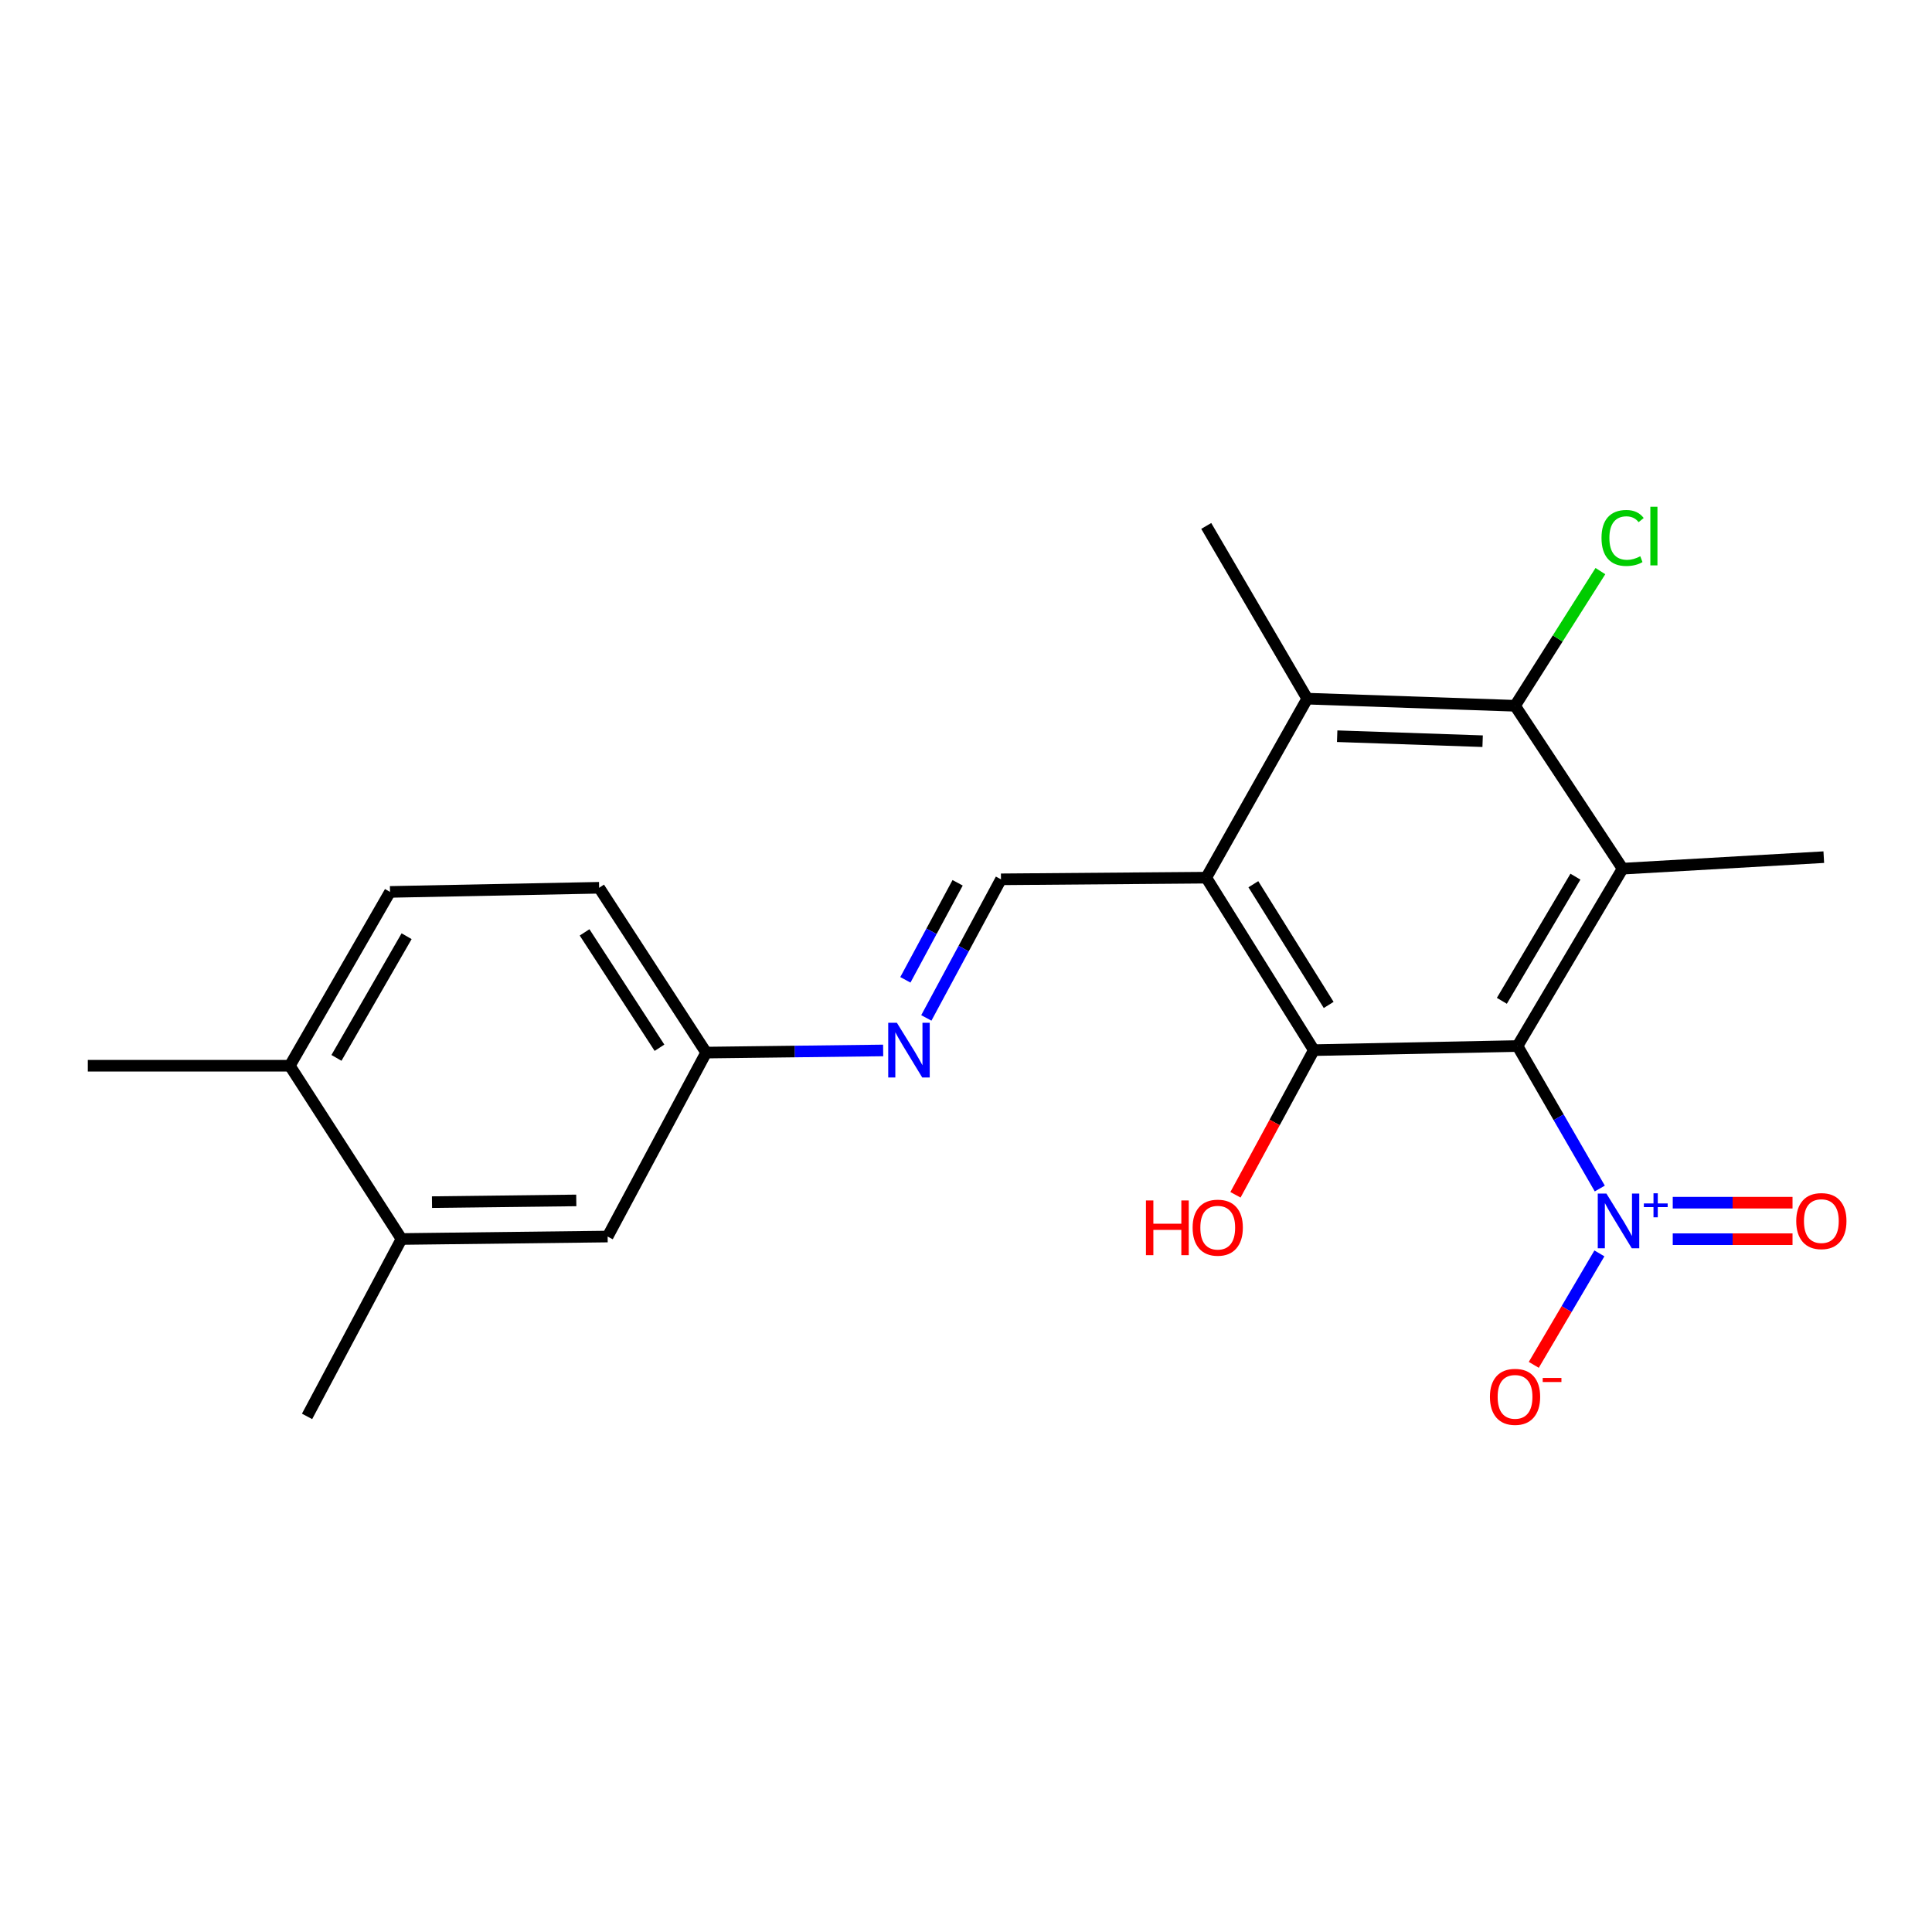 <?xml version='1.0' encoding='iso-8859-1'?>
<svg version='1.1' baseProfile='full'
              xmlns='http://www.w3.org/2000/svg'
                      xmlns:rdkit='http://www.rdkit.org/xml'
                      xmlns:xlink='http://www.w3.org/1999/xlink'
                  xml:space='preserve'
width='1000px' height='1000px' viewBox='0 0 1000 1000'>
<!-- END OF HEADER -->
<rect style='opacity:1.0;fill:#FFFFFF;stroke:none' width='1000' height='1000' x='0' y='0'> </rect>
<path class='bond-0' d='M 785.454,541.428 L 839.859,449.622' style='fill:none;fill-rule:evenodd;stroke:#000000;stroke-width:6px;stroke-linecap:butt;stroke-linejoin:miter;stroke-opacity:1' />
<path class='bond-0' d='M 777.36,518.024 L 815.444,453.76' style='fill:none;fill-rule:evenodd;stroke:#000000;stroke-width:6px;stroke-linecap:butt;stroke-linejoin:miter;stroke-opacity:1' />
<path class='bond-1' d='M 785.454,541.428 L 806.753,578.304' style='fill:none;fill-rule:evenodd;stroke:#000000;stroke-width:6px;stroke-linecap:butt;stroke-linejoin:miter;stroke-opacity:1' />
<path class='bond-1' d='M 806.753,578.304 L 828.051,615.18' style='fill:none;fill-rule:evenodd;stroke:#0000FF;stroke-width:6px;stroke-linecap:butt;stroke-linejoin:miter;stroke-opacity:1' />
<path class='bond-3' d='M 785.454,541.428 L 680.044,543.548' style='fill:none;fill-rule:evenodd;stroke:#000000;stroke-width:6px;stroke-linecap:butt;stroke-linejoin:miter;stroke-opacity:1' />
<path class='bond-4' d='M 839.859,449.622 L 784.184,365.311' style='fill:none;fill-rule:evenodd;stroke:#000000;stroke-width:6px;stroke-linecap:butt;stroke-linejoin:miter;stroke-opacity:1' />
<path class='bond-17' d='M 839.859,449.622 L 943.989,443.66' style='fill:none;fill-rule:evenodd;stroke:#000000;stroke-width:6px;stroke-linecap:butt;stroke-linejoin:miter;stroke-opacity:1' />
<path class='bond-8' d='M 827.849,648.752 L 810.865,677.6' style='fill:none;fill-rule:evenodd;stroke:#0000FF;stroke-width:6px;stroke-linecap:butt;stroke-linejoin:miter;stroke-opacity:1' />
<path class='bond-8' d='M 810.865,677.6 L 793.881,706.448' style='fill:none;fill-rule:evenodd;stroke:#FF0000;stroke-width:6px;stroke-linecap:butt;stroke-linejoin:miter;stroke-opacity:1' />
<path class='bond-9' d='M 865.809,641.4 L 896.807,641.4' style='fill:none;fill-rule:evenodd;stroke:#0000FF;stroke-width:6px;stroke-linecap:butt;stroke-linejoin:miter;stroke-opacity:1' />
<path class='bond-9' d='M 896.807,641.4 L 927.806,641.4' style='fill:none;fill-rule:evenodd;stroke:#FF0000;stroke-width:6px;stroke-linecap:butt;stroke-linejoin:miter;stroke-opacity:1' />
<path class='bond-9' d='M 865.809,622.506 L 896.807,622.506' style='fill:none;fill-rule:evenodd;stroke:#0000FF;stroke-width:6px;stroke-linecap:butt;stroke-linejoin:miter;stroke-opacity:1' />
<path class='bond-9' d='M 896.807,622.506 L 927.806,622.506' style='fill:none;fill-rule:evenodd;stroke:#FF0000;stroke-width:6px;stroke-linecap:butt;stroke-linejoin:miter;stroke-opacity:1' />
<path class='bond-2' d='M 624.348,454.283 L 680.044,543.548' style='fill:none;fill-rule:evenodd;stroke:#000000;stroke-width:6px;stroke-linecap:butt;stroke-linejoin:miter;stroke-opacity:1' />
<path class='bond-2' d='M 648.732,457.671 L 687.72,520.157' style='fill:none;fill-rule:evenodd;stroke:#000000;stroke-width:6px;stroke-linecap:butt;stroke-linejoin:miter;stroke-opacity:1' />
<path class='bond-5' d='M 624.348,454.283 L 676.633,361.627' style='fill:none;fill-rule:evenodd;stroke:#000000;stroke-width:6px;stroke-linecap:butt;stroke-linejoin:miter;stroke-opacity:1' />
<path class='bond-6' d='M 624.348,454.283 L 518.098,455.133' style='fill:none;fill-rule:evenodd;stroke:#000000;stroke-width:6px;stroke-linecap:butt;stroke-linejoin:miter;stroke-opacity:1' />
<path class='bond-14' d='M 680.044,543.548 L 659.759,580.986' style='fill:none;fill-rule:evenodd;stroke:#000000;stroke-width:6px;stroke-linecap:butt;stroke-linejoin:miter;stroke-opacity:1' />
<path class='bond-14' d='M 659.759,580.986 L 639.473,618.424' style='fill:none;fill-rule:evenodd;stroke:#FF0000;stroke-width:6px;stroke-linecap:butt;stroke-linejoin:miter;stroke-opacity:1' />
<path class='bond-15' d='M 784.184,365.311 L 806.273,330.457' style='fill:none;fill-rule:evenodd;stroke:#000000;stroke-width:6px;stroke-linecap:butt;stroke-linejoin:miter;stroke-opacity:1' />
<path class='bond-15' d='M 806.273,330.457 L 828.363,295.603' style='fill:none;fill-rule:evenodd;stroke:#00CC00;stroke-width:6px;stroke-linecap:butt;stroke-linejoin:miter;stroke-opacity:1' />
<path class='bond-22' d='M 784.184,365.311 L 676.633,361.627' style='fill:none;fill-rule:evenodd;stroke:#000000;stroke-width:6px;stroke-linecap:butt;stroke-linejoin:miter;stroke-opacity:1' />
<path class='bond-22' d='M 767.404,383.642 L 692.119,381.063' style='fill:none;fill-rule:evenodd;stroke:#000000;stroke-width:6px;stroke-linecap:butt;stroke-linejoin:miter;stroke-opacity:1' />
<path class='bond-19' d='M 676.633,361.627 L 624.348,272.225' style='fill:none;fill-rule:evenodd;stroke:#000000;stroke-width:6px;stroke-linecap:butt;stroke-linejoin:miter;stroke-opacity:1' />
<path class='bond-7' d='M 518.098,455.133 L 498.78,491.005' style='fill:none;fill-rule:evenodd;stroke:#000000;stroke-width:6px;stroke-linecap:butt;stroke-linejoin:miter;stroke-opacity:1' />
<path class='bond-7' d='M 498.78,491.005 L 479.462,526.878' style='fill:none;fill-rule:evenodd;stroke:#0000FF;stroke-width:6px;stroke-linecap:butt;stroke-linejoin:miter;stroke-opacity:1' />
<path class='bond-7' d='M 495.667,456.936 L 482.144,482.047' style='fill:none;fill-rule:evenodd;stroke:#000000;stroke-width:6px;stroke-linecap:butt;stroke-linejoin:miter;stroke-opacity:1' />
<path class='bond-7' d='M 482.144,482.047 L 468.622,507.157' style='fill:none;fill-rule:evenodd;stroke:#0000FF;stroke-width:6px;stroke-linecap:butt;stroke-linejoin:miter;stroke-opacity:1' />
<path class='bond-13' d='M 457.12,543.71 L 411.312,544.264' style='fill:none;fill-rule:evenodd;stroke:#0000FF;stroke-width:6px;stroke-linecap:butt;stroke-linejoin:miter;stroke-opacity:1' />
<path class='bond-13' d='M 411.312,544.264 L 365.505,544.818' style='fill:none;fill-rule:evenodd;stroke:#000000;stroke-width:6px;stroke-linecap:butt;stroke-linejoin:miter;stroke-opacity:1' />
<path class='bond-10' d='M 207.82,641.306 L 314.511,640.036' style='fill:none;fill-rule:evenodd;stroke:#000000;stroke-width:6px;stroke-linecap:butt;stroke-linejoin:miter;stroke-opacity:1' />
<path class='bond-10' d='M 223.599,622.222 L 298.282,621.333' style='fill:none;fill-rule:evenodd;stroke:#000000;stroke-width:6px;stroke-linecap:butt;stroke-linejoin:miter;stroke-opacity:1' />
<path class='bond-20' d='M 207.82,641.306 L 158.936,733.122' style='fill:none;fill-rule:evenodd;stroke:#000000;stroke-width:6px;stroke-linecap:butt;stroke-linejoin:miter;stroke-opacity:1' />
<path class='bond-23' d='M 207.82,641.306 L 150.004,551.62' style='fill:none;fill-rule:evenodd;stroke:#000000;stroke-width:6px;stroke-linecap:butt;stroke-linejoin:miter;stroke-opacity:1' />
<path class='bond-11' d='M 150.004,551.62 L 201.869,461.652' style='fill:none;fill-rule:evenodd;stroke:#000000;stroke-width:6px;stroke-linecap:butt;stroke-linejoin:miter;stroke-opacity:1' />
<path class='bond-11' d='M 174.153,547.562 L 210.458,484.583' style='fill:none;fill-rule:evenodd;stroke:#000000;stroke-width:6px;stroke-linecap:butt;stroke-linejoin:miter;stroke-opacity:1' />
<path class='bond-21' d='M 150.004,551.62 L 45.455,551.62' style='fill:none;fill-rule:evenodd;stroke:#000000;stroke-width:6px;stroke-linecap:butt;stroke-linejoin:miter;stroke-opacity:1' />
<path class='bond-12' d='M 314.511,640.036 L 365.505,544.818' style='fill:none;fill-rule:evenodd;stroke:#000000;stroke-width:6px;stroke-linecap:butt;stroke-linejoin:miter;stroke-opacity:1' />
<path class='bond-18' d='M 365.505,544.818 L 310.113,459.51' style='fill:none;fill-rule:evenodd;stroke:#000000;stroke-width:6px;stroke-linecap:butt;stroke-linejoin:miter;stroke-opacity:1' />
<path class='bond-18' d='M 341.349,542.312 L 302.575,482.596' style='fill:none;fill-rule:evenodd;stroke:#000000;stroke-width:6px;stroke-linecap:butt;stroke-linejoin:miter;stroke-opacity:1' />
<path class='bond-16' d='M 201.869,461.652 L 310.113,459.51' style='fill:none;fill-rule:evenodd;stroke:#000000;stroke-width:6px;stroke-linecap:butt;stroke-linejoin:miter;stroke-opacity:1' />
<path  class='atom-2' d='M 831.479 617.793
L 840.759 632.793
Q 841.679 634.273, 843.159 636.953
Q 844.639 639.633, 844.719 639.793
L 844.719 617.793
L 848.479 617.793
L 848.479 646.113
L 844.599 646.113
L 834.639 629.713
Q 833.479 627.793, 832.239 625.593
Q 831.039 623.393, 830.679 622.713
L 830.679 646.113
L 826.999 646.113
L 826.999 617.793
L 831.479 617.793
' fill='#0000FF'/>
<path  class='atom-2' d='M 850.855 622.898
L 855.845 622.898
L 855.845 617.644
L 858.062 617.644
L 858.062 622.898
L 863.184 622.898
L 863.184 624.799
L 858.062 624.799
L 858.062 630.079
L 855.845 630.079
L 855.845 624.799
L 850.855 624.799
L 850.855 622.898
' fill='#0000FF'/>
<path  class='atom-8' d='M 464.224 529.388
L 473.504 544.388
Q 474.424 545.868, 475.904 548.548
Q 477.384 551.228, 477.464 551.388
L 477.464 529.388
L 481.224 529.388
L 481.224 557.708
L 477.344 557.708
L 467.384 541.308
Q 466.224 539.388, 464.984 537.188
Q 463.784 534.988, 463.424 534.308
L 463.424 557.708
L 459.744 557.708
L 459.744 529.388
L 464.224 529.388
' fill='#0000FF'/>
<path  class='atom-9' d='M 771.184 722.999
Q 771.184 716.199, 774.544 712.399
Q 777.904 708.599, 784.184 708.599
Q 790.464 708.599, 793.824 712.399
Q 797.184 716.199, 797.184 722.999
Q 797.184 729.879, 793.784 733.799
Q 790.384 737.679, 784.184 737.679
Q 777.944 737.679, 774.544 733.799
Q 771.184 729.919, 771.184 722.999
M 784.184 734.479
Q 788.504 734.479, 790.824 731.599
Q 793.184 728.679, 793.184 722.999
Q 793.184 717.439, 790.824 714.639
Q 788.504 711.799, 784.184 711.799
Q 779.864 711.799, 777.504 714.599
Q 775.184 717.399, 775.184 722.999
Q 775.184 728.719, 777.504 731.599
Q 779.864 734.479, 784.184 734.479
' fill='#FF0000'/>
<path  class='atom-9' d='M 798.504 713.222
L 808.193 713.222
L 808.193 715.334
L 798.504 715.334
L 798.504 713.222
' fill='#FF0000'/>
<path  class='atom-10' d='M 929.729 632.033
Q 929.729 625.233, 933.089 621.433
Q 936.449 617.633, 942.729 617.633
Q 949.009 617.633, 952.369 621.433
Q 955.729 625.233, 955.729 632.033
Q 955.729 638.913, 952.329 642.833
Q 948.929 646.713, 942.729 646.713
Q 936.489 646.713, 933.089 642.833
Q 929.729 638.953, 929.729 632.033
M 942.729 643.513
Q 947.049 643.513, 949.369 640.633
Q 951.729 637.713, 951.729 632.033
Q 951.729 626.473, 949.369 623.673
Q 947.049 620.833, 942.729 620.833
Q 938.409 620.833, 936.049 623.633
Q 933.729 626.433, 933.729 632.033
Q 933.729 637.753, 936.049 640.633
Q 938.409 643.513, 942.729 643.513
' fill='#FF0000'/>
<path  class='atom-15' d='M 593.139 621.354
L 596.979 621.354
L 596.979 633.394
L 611.459 633.394
L 611.459 621.354
L 615.299 621.354
L 615.299 649.674
L 611.459 649.674
L 611.459 636.594
L 596.979 636.594
L 596.979 649.674
L 593.139 649.674
L 593.139 621.354
' fill='#FF0000'/>
<path  class='atom-15' d='M 617.299 635.434
Q 617.299 628.634, 620.659 624.834
Q 624.019 621.034, 630.299 621.034
Q 636.579 621.034, 639.939 624.834
Q 643.299 628.634, 643.299 635.434
Q 643.299 642.314, 639.899 646.234
Q 636.499 650.114, 630.299 650.114
Q 624.059 650.114, 620.659 646.234
Q 617.299 642.354, 617.299 635.434
M 630.299 646.914
Q 634.619 646.914, 636.939 644.034
Q 639.299 641.114, 639.299 635.434
Q 639.299 629.874, 636.939 627.074
Q 634.619 624.234, 630.299 624.234
Q 625.979 624.234, 623.619 627.034
Q 621.299 629.834, 621.299 635.434
Q 621.299 641.154, 623.619 644.034
Q 625.979 646.914, 630.299 646.914
' fill='#FF0000'/>
<path  class='atom-16' d='M 828.939 278.443
Q 828.939 271.403, 832.219 267.723
Q 835.539 264.003, 841.819 264.003
Q 847.659 264.003, 850.779 268.123
L 848.139 270.283
Q 845.859 267.283, 841.819 267.283
Q 837.539 267.283, 835.259 270.163
Q 833.019 273.003, 833.019 278.443
Q 833.019 284.043, 835.339 286.923
Q 837.699 289.803, 842.259 289.803
Q 845.379 289.803, 849.019 287.923
L 850.139 290.923
Q 848.659 291.883, 846.419 292.443
Q 844.179 293.003, 841.699 293.003
Q 835.539 293.003, 832.219 289.243
Q 828.939 285.483, 828.939 278.443
' fill='#00CC00'/>
<path  class='atom-16' d='M 854.219 262.283
L 857.899 262.283
L 857.899 292.643
L 854.219 292.643
L 854.219 262.283
' fill='#00CC00'/>
</svg>
